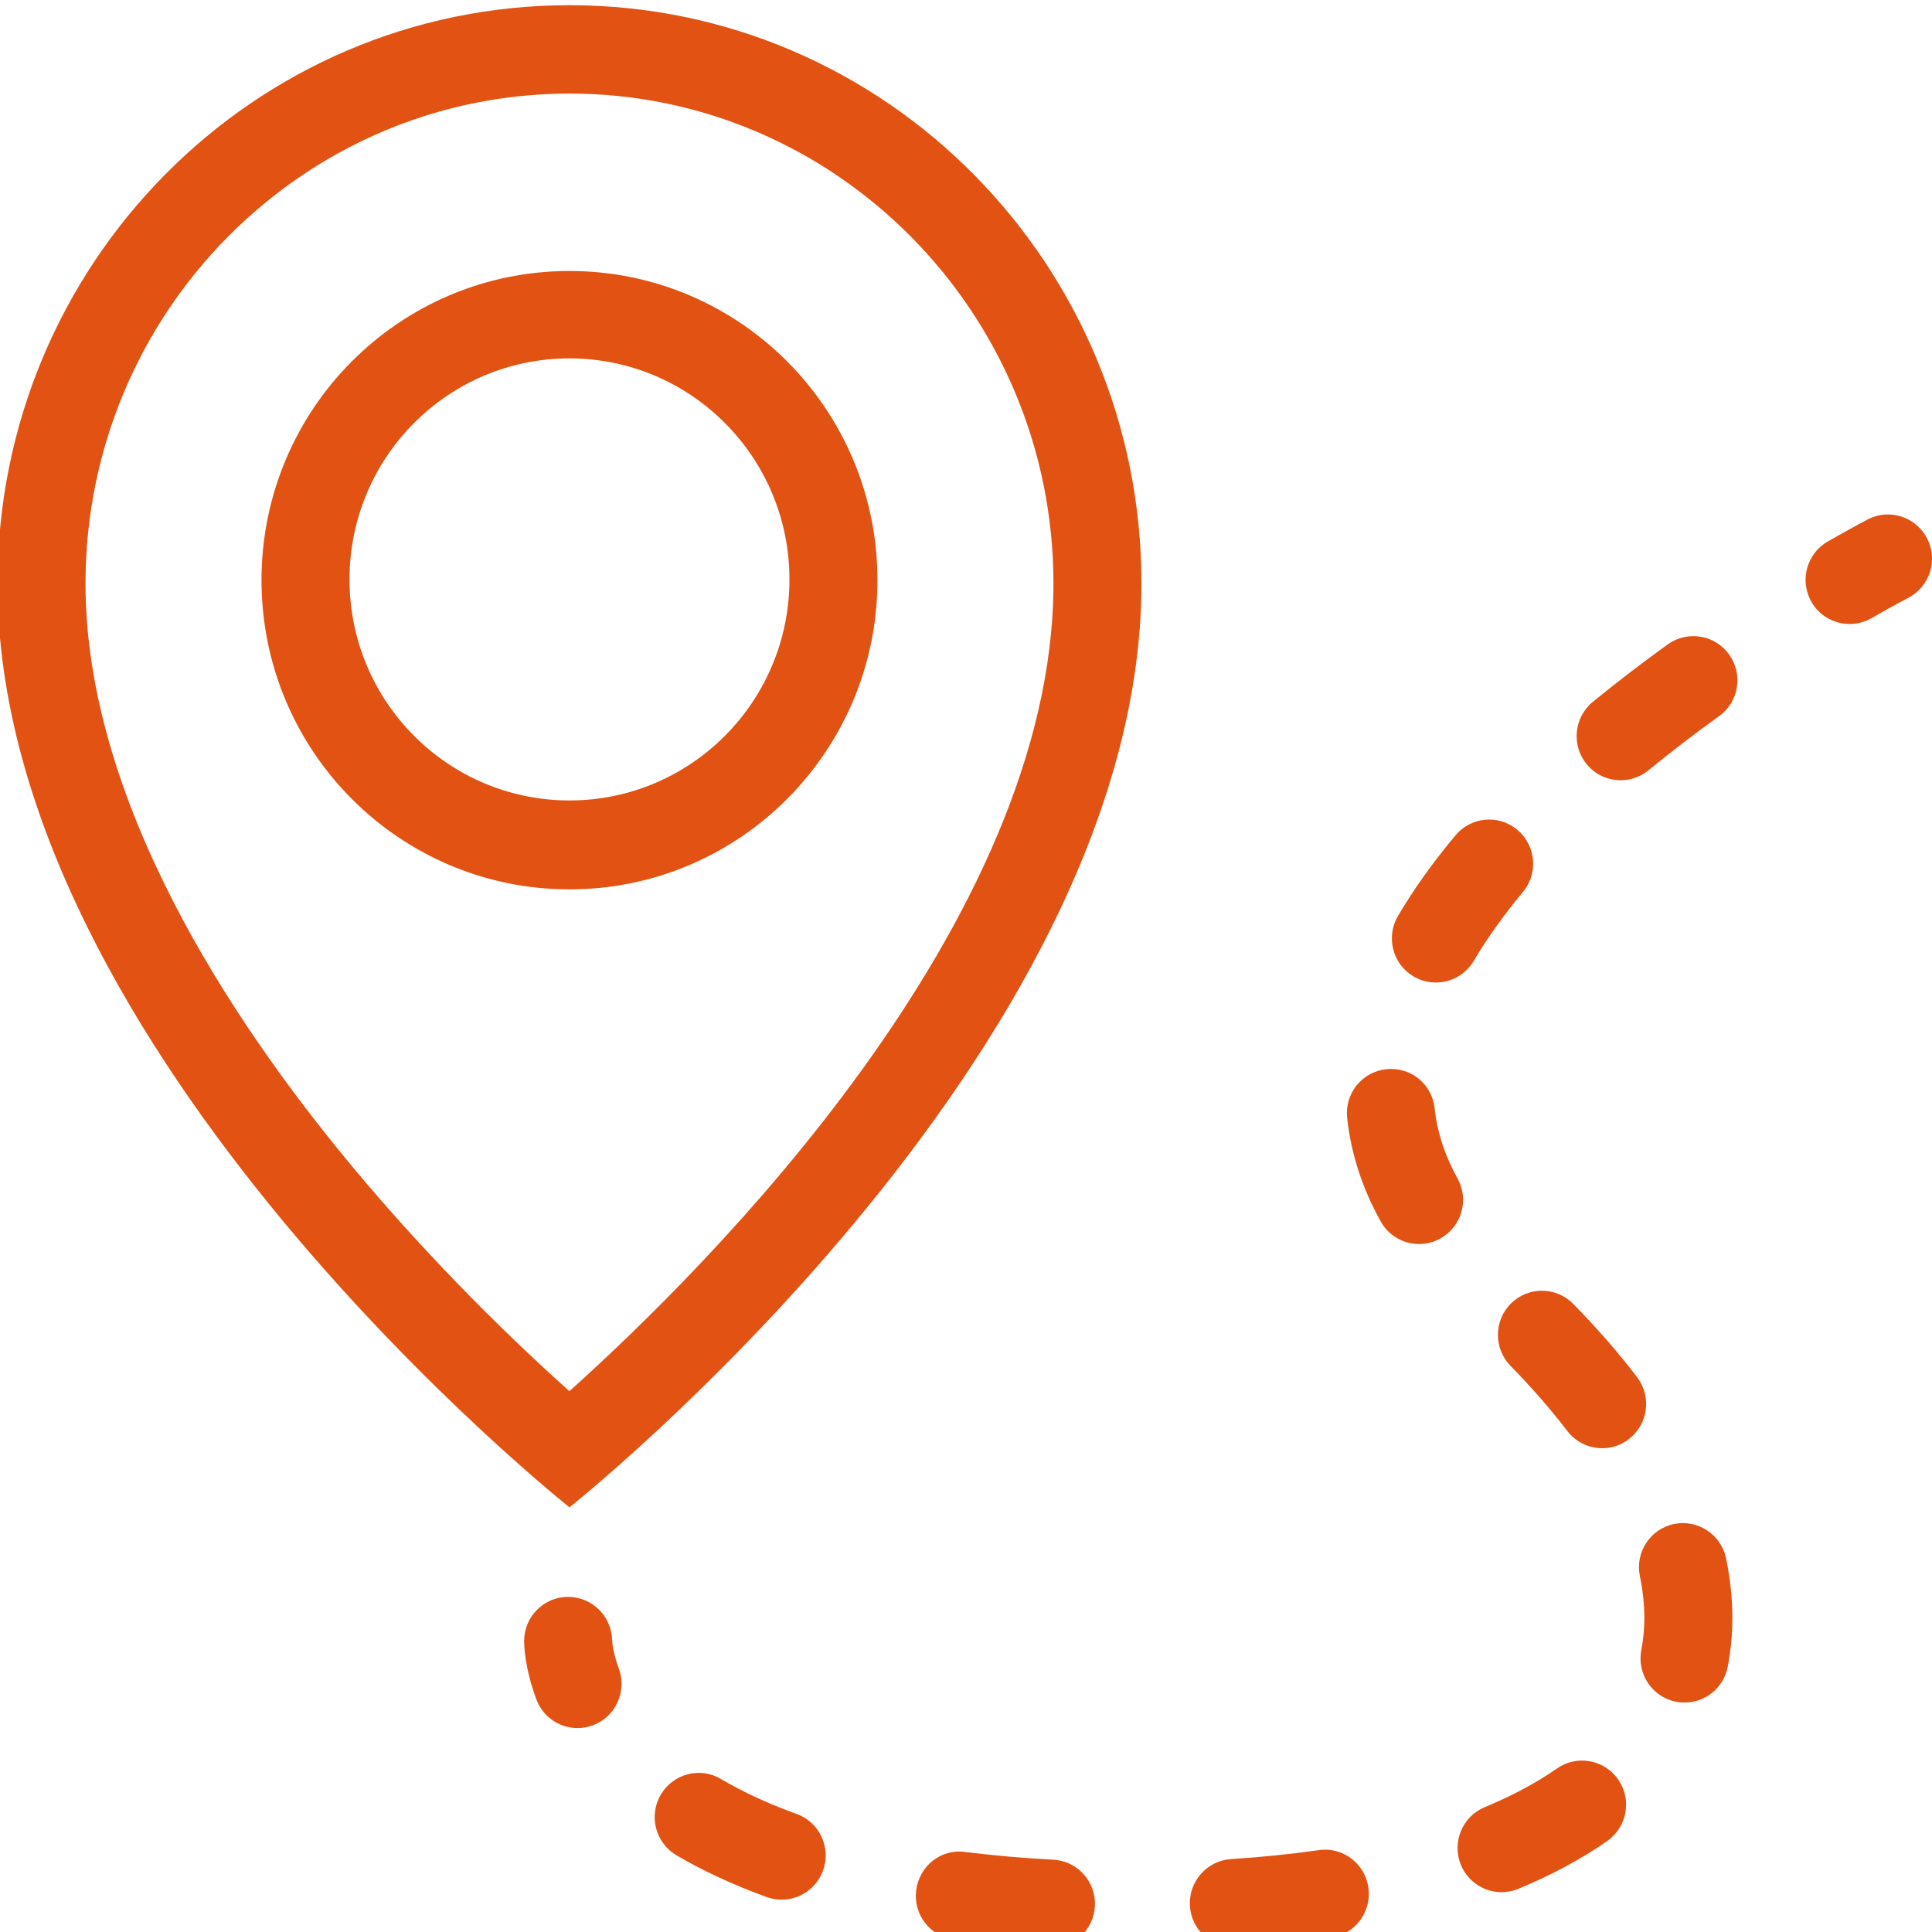 <?xml version="1.0" standalone="no"?>
<!-- Generator: Adobe Fireworks 10, Export SVG Extension by Aaron Beall (http://fireworks.abeall.com) . Version: 0.6.0  -->
<!DOCTYPE svg PUBLIC "-//W3C//DTD SVG 1.1//EN" "http://www.w3.org/Graphics/SVG/1.1/DTD/svg11.dtd">
<svg id="" viewBox="0 0 42 42" style="background-color:#ffffff00" version="1.1"
	xmlns="http://www.w3.org/2000/svg" xmlns:xlink="http://www.w3.org/1999/xlink" xml:space="preserve"
	x="0px" y="0px" width="42px" height="42px"
>
	<g id="Layer%201">
		<path id="Location%20Pin%202" d="M 33.849 38.444 C 33.399 38.758 32.87 39.041 32.279 39.285 C 31.79 39.487 31.558 40.048 31.758 40.54 C 31.911 40.91 32.268 41.134 32.643 41.134 C 32.764 41.134 32.889 41.111 33.007 41.062 C 33.726 40.765 34.376 40.414 34.938 40.024 C 35.372 39.72 35.481 39.122 35.18 38.687 C 34.879 38.251 34.281 38.142 33.849 38.444 ZM 28.667 40.221 C 28.058 40.308 27.417 40.373 26.761 40.415 C 26.234 40.45 25.834 40.906 25.868 41.437 C 25.901 41.945 26.322 42.335 26.822 42.335 C 26.843 42.335 26.864 42.333 26.885 42.333 C 27.589 42.286 28.279 42.217 28.936 42.123 C 29.459 42.048 29.822 41.562 29.748 41.037 C 29.674 40.511 29.191 40.142 28.667 40.221 ZM 35.589 29.939 C 35.185 29.407 34.718 28.872 34.201 28.346 C 33.831 27.968 33.226 27.964 32.849 28.335 C 32.472 28.707 32.468 29.317 32.839 29.694 C 33.299 30.163 33.713 30.639 34.07 31.106 C 34.259 31.354 34.543 31.483 34.831 31.483 C 35.033 31.483 35.238 31.419 35.41 31.285 C 35.831 30.962 35.91 30.36 35.589 29.939 ZM 31.684 25.614 C 31.41 25.122 31.243 24.612 31.188 24.095 C 31.132 23.568 30.671 23.187 30.135 23.244 C 29.609 23.3 29.229 23.773 29.286 24.301 C 29.369 25.076 29.614 25.834 30.016 26.553 C 30.19 26.867 30.515 27.044 30.851 27.044 C 31.008 27.044 31.169 27.005 31.317 26.921 C 31.778 26.662 31.942 26.077 31.684 25.614 ZM 36.392 33.13 C 35.875 33.238 35.542 33.746 35.65 34.266 C 35.714 34.576 35.747 34.881 35.747 35.171 C 35.747 35.407 35.724 35.644 35.681 35.87 C 35.581 36.391 35.92 36.895 36.439 36.995 C 36.5 37.007 36.561 37.012 36.621 37.012 C 37.07 37.012 37.471 36.694 37.559 36.235 C 37.626 35.888 37.66 35.531 37.66 35.171 C 37.66 34.751 37.614 34.315 37.523 33.876 C 37.415 33.355 36.905 33.025 36.392 33.13 ZM 41.894 11.705 C 41.651 11.233 41.074 11.048 40.606 11.29 C 40.606 11.29 40.279 11.46 39.735 11.771 C 39.276 12.033 39.116 12.62 39.377 13.081 C 39.554 13.392 39.877 13.565 40.21 13.565 C 40.37 13.565 40.533 13.525 40.682 13.44 C 41.174 13.159 41.472 13.003 41.482 12.998 C 41.951 12.756 42.136 12.177 41.894 11.705 ZM 36.256 14.008 C 35.722 14.393 35.172 14.812 34.627 15.257 C 34.218 15.593 34.156 16.198 34.49 16.609 C 34.679 16.842 34.954 16.962 35.232 16.962 C 35.444 16.962 35.658 16.892 35.835 16.747 C 36.349 16.326 36.868 15.931 37.371 15.569 C 37.8 15.261 37.899 14.661 37.591 14.23 C 37.283 13.799 36.687 13.7 36.256 14.008 ZM 17.316 39.433 C 16.709 39.214 16.155 38.959 15.673 38.674 C 15.217 38.403 14.631 38.56 14.364 39.016 C 14.096 39.473 14.249 40.062 14.704 40.331 C 15.289 40.675 15.95 40.98 16.67 41.241 C 16.777 41.279 16.885 41.297 16.993 41.297 C 17.385 41.297 17.753 41.054 17.893 40.661 C 18.072 40.163 17.814 39.611 17.316 39.433 ZM 22.897 40.428 C 22.236 40.393 21.592 40.337 20.984 40.261 C 20.458 40.183 19.982 40.568 19.917 41.095 C 19.851 41.622 20.224 42.102 20.748 42.167 C 21.4 42.248 22.089 42.31 22.796 42.347 C 22.814 42.348 22.831 42.348 22.848 42.348 C 23.353 42.348 23.775 41.95 23.802 41.438 C 23.83 40.907 23.425 40.455 22.897 40.428 ZM 30.728 21.226 C 30.881 21.316 31.049 21.359 31.214 21.359 C 31.541 21.359 31.86 21.191 32.039 20.888 C 32.324 20.403 32.683 19.901 33.105 19.395 C 33.445 18.988 33.392 18.382 32.988 18.041 C 32.582 17.699 31.979 17.754 31.641 18.16 C 31.15 18.746 30.73 19.336 30.391 19.911 C 30.123 20.368 30.273 20.956 30.728 21.226 ZM 12.378 30.243 C 11.24 29.224 9.435 27.498 7.632 25.328 C 4.998 22.157 1.859 17.389 1.859 12.686 C 1.859 6.814 6.579 2.034 12.38 2.034 C 18.181 2.034 22.901 6.814 22.901 12.686 C 22.901 20.074 15.353 27.574 12.378 30.243 ZM 12.38 0.113 C 5.513 0.113 -0.054 5.743 -0.054 12.686 C -0.054 22.902 12.38 32.768 12.38 32.768 C 12.38 32.768 24.814 22.902 24.814 12.686 C 24.814 5.743 19.247 0.113 12.38 0.113 ZM 13.307 35.661 C 13.299 35.138 12.873 34.715 12.35 34.715 C 11.822 34.715 11.394 35.145 11.394 35.676 C 11.394 35.767 11.406 36.255 11.659 36.94 C 11.802 37.328 12.167 37.567 12.556 37.567 C 12.666 37.567 12.779 37.548 12.888 37.506 C 13.383 37.323 13.636 36.771 13.453 36.273 C 13.323 35.923 13.308 35.684 13.307 35.661 ZM 12.38 17.401 C 9.739 17.401 7.598 15.25 7.598 12.596 C 7.598 9.943 9.739 7.791 12.38 7.791 C 15.021 7.791 17.162 9.943 17.162 12.596 C 17.162 15.25 15.021 17.401 12.38 17.401 ZM 12.38 5.891 C 8.682 5.891 5.685 8.899 5.685 12.612 C 5.685 16.325 8.682 19.334 12.38 19.334 C 16.078 19.334 19.075 16.325 19.075 12.612 C 19.075 8.899 16.078 5.891 12.38 5.891 Z" fill="#e25213"/>
	</g>
</svg>